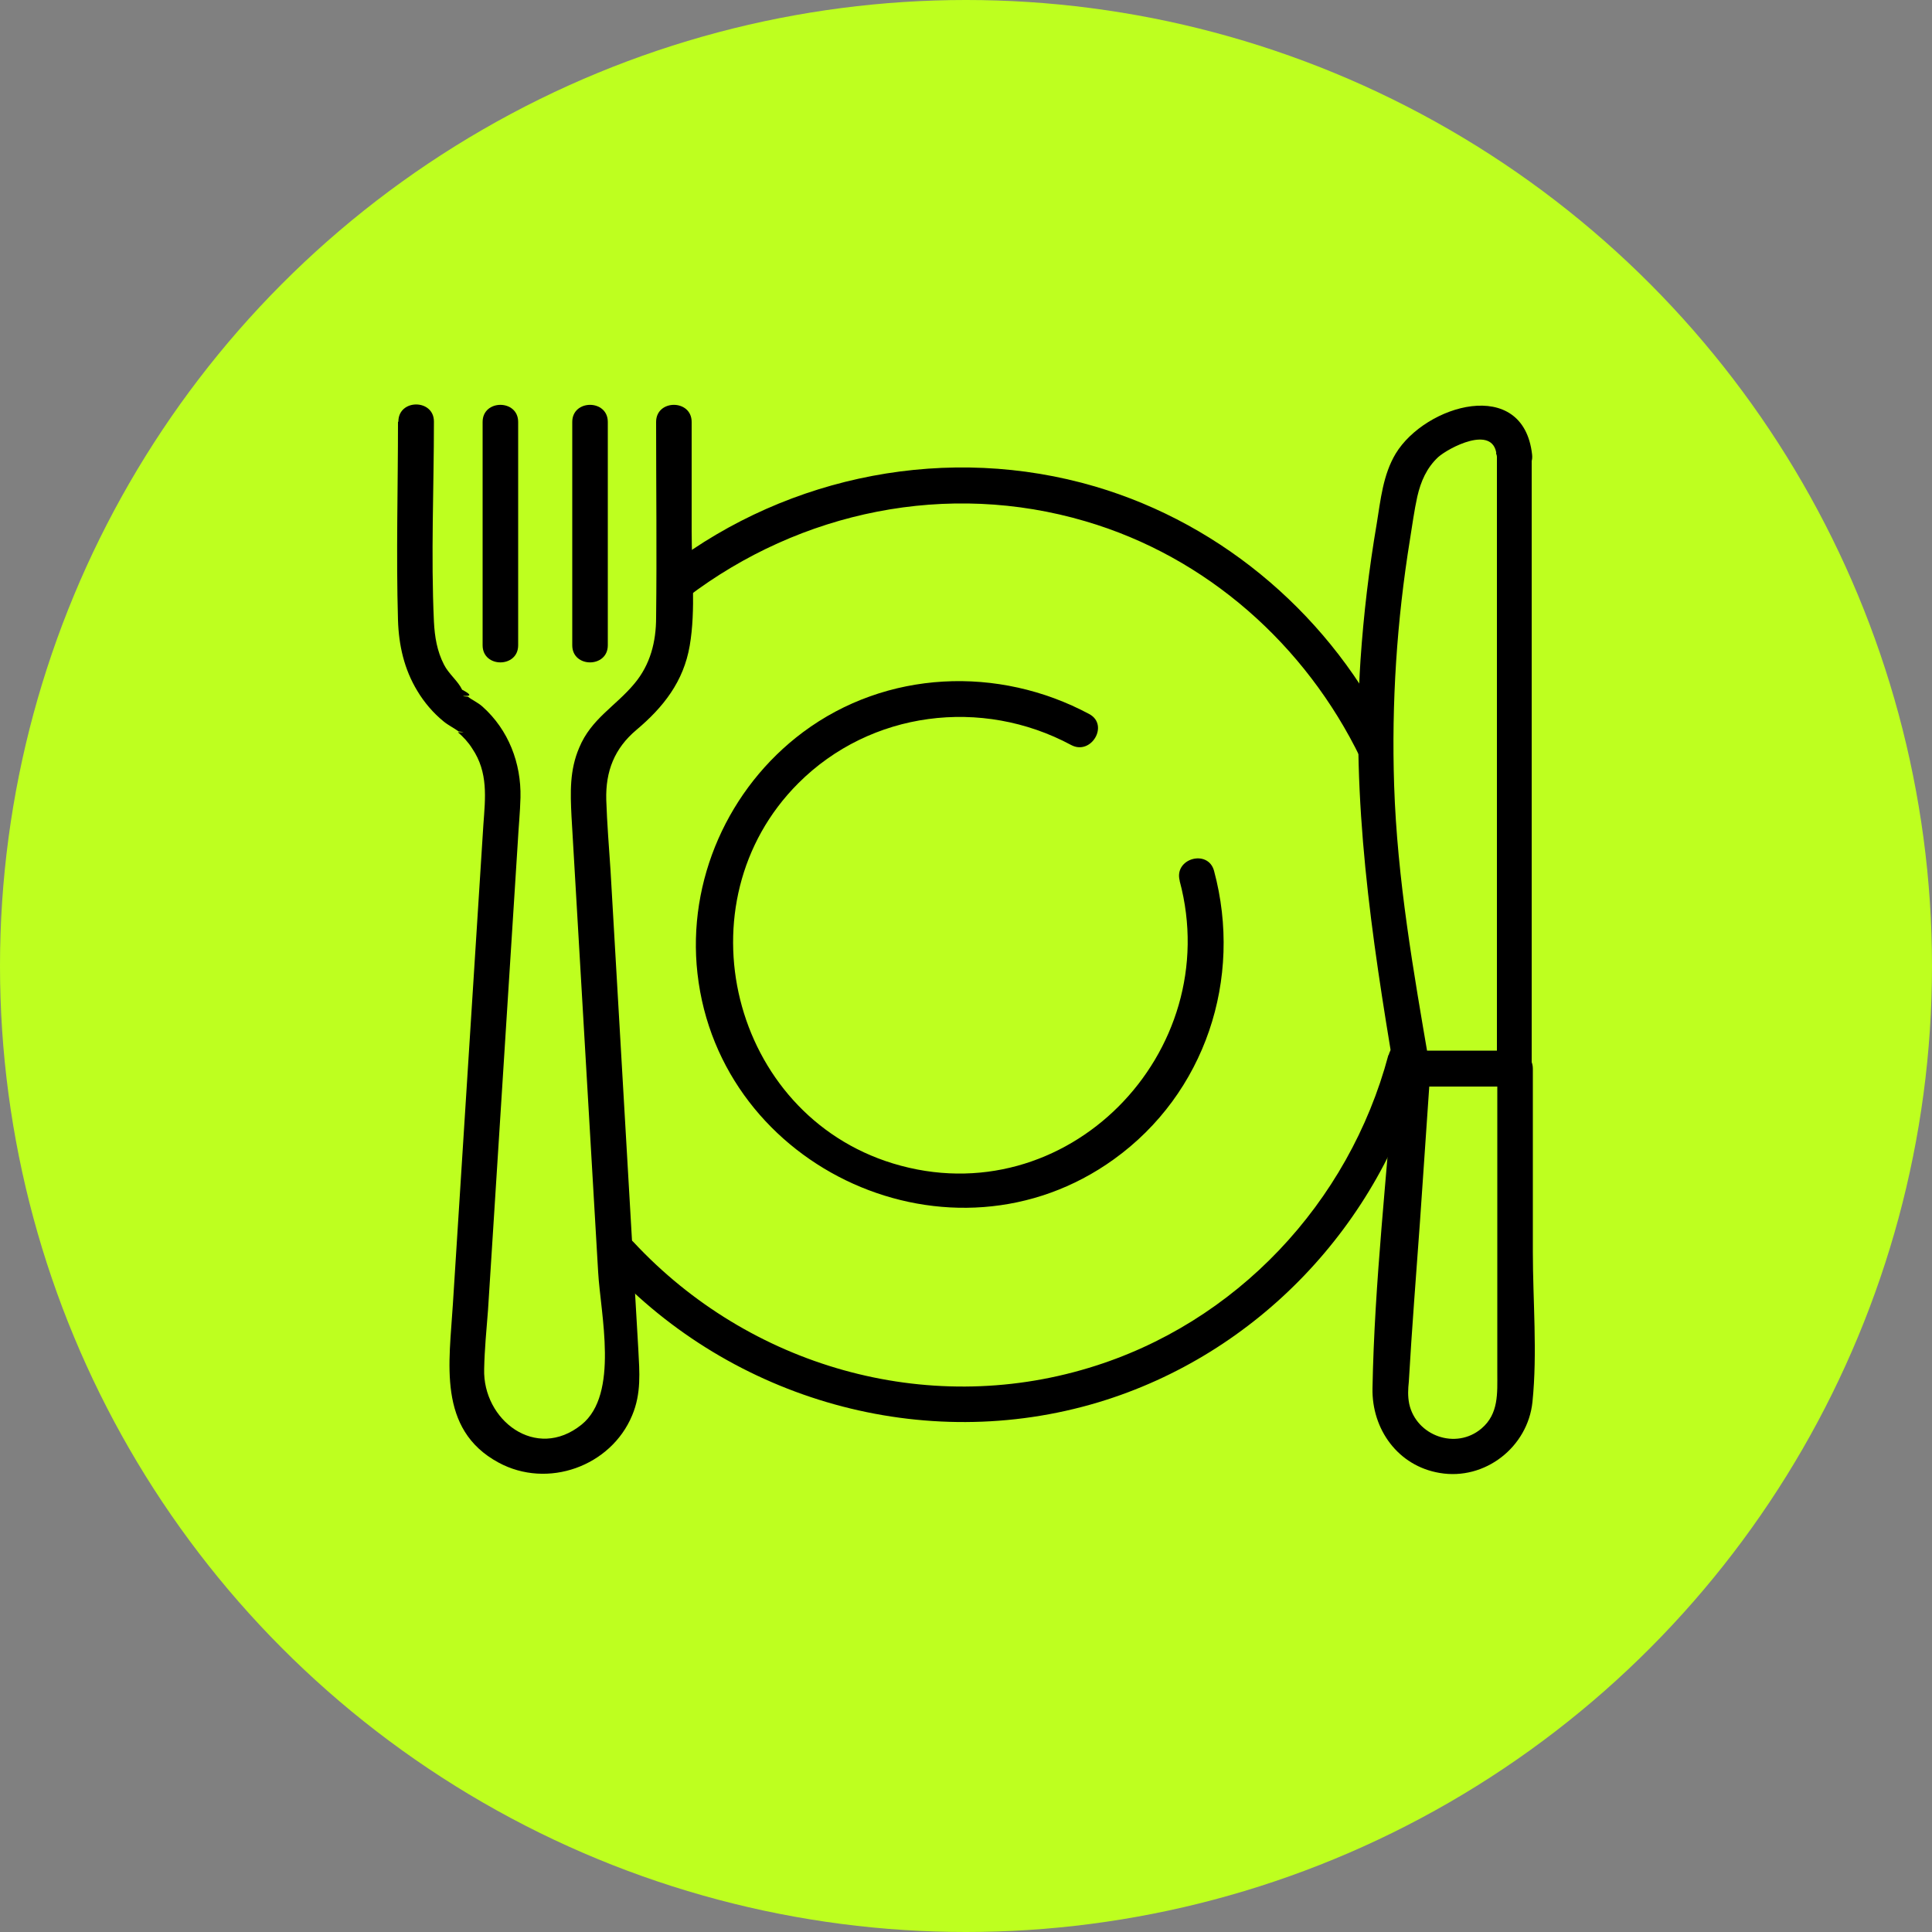 <?xml version="1.0" encoding="UTF-8"?>
<svg id="Layer_2" data-name="Layer 2" xmlns="http://www.w3.org/2000/svg" viewBox="0 0 50 50">
  <rect x="0" y="0" width="50" height="50" fill="#808080" stroke="none"/>
  <g id="Layer_1-2" data-name="Layer 1">
    <g>
      <circle cx="25" cy="25" r="25" fill="#beff1f"/>
      <g>
        <path d="M38.74,11.75v15.9l.46-.46h-2.65l.44.34c-.41-2.39-.83-4.77-.91-7.21-.07-2.13.07-4.26.41-6.36.06-.37.11-.75.19-1.11.09-.39.24-.74.54-1.02.27-.24,1.42-.85,1.51-.07.07.58.99.59.92,0-.23-2.03-2.76-1.29-3.53-.02-.33.55-.39,1.2-.49,1.81-.2,1.17-.34,2.35-.42,3.53-.24,3.63.28,7.14.88,10.7.03.2.26.34.44.34h2.65c.25,0,.46-.21.46-.46v-15.9c0-.59-.92-.59-.92,0Z"/>
        <path d="M36.09,27.65c-.19,2.75-.52,5.52-.57,8.28-.02,1.06.66,2.01,1.74,2.19,1.17.2,2.28-.67,2.4-1.84.13-1.27.01-2.61.01-3.88v-4.74c0-.59-.92-.59-.92,0v7.87c0,.52.04,1.06-.41,1.44-.66.56-1.69.19-1.87-.64-.04-.2-.03-.38-.01-.57.08-1.39.19-2.77.29-4.16.09-1.31.18-2.62.27-3.93.04-.59-.88-.59-.92,0h0Z"/>
        <path d="M10.3,10.92c0,1.71-.05,3.42,0,5.13.02.65.16,1.27.5,1.83.18.3.41.57.68.79.12.1.27.17.39.26.17.02.16.02-.02.02.14.12.27.26.37.42.42.62.34,1.28.29,1.97l-.79,12.42c-.09,1.49-.41,3.23,1.18,4.09,1.27.69,2.91.1,3.46-1.22.24-.57.19-1.12.16-1.7l-.72-12.41c-.04-.6-.09-1.21-.11-1.82-.02-.74.21-1.33.78-1.81.7-.59,1.22-1.25,1.38-2.18s.05-2,.05-2.96v-2.83c0-.59-.92-.59-.92,0,0,1.69.02,3.37,0,5.06,0,.63-.15,1.22-.56,1.71-.49.59-1.12.91-1.43,1.66-.25.58-.23,1.16-.2,1.77l.69,11.8c.06,1.08.55,3.16-.43,3.95-1.18.95-2.56-.12-2.52-1.44.01-.51.06-1.02.1-1.53l.77-12.1c.02-.39.06-.77.07-1.16.02-.89-.31-1.75-.98-2.35-.12-.11-.27-.17-.38-.26-.15-.01-.16-.02-.05-.02.14,0,.11-.05-.1-.16-.11-.23-.35-.41-.47-.65-.18-.35-.24-.72-.26-1.11-.08-1.72,0-3.46,0-5.18,0-.59-.92-.59-.92,0h0Z"/>
        <path d="M12.49,10.92v5.78c0,.59.92.59.92,0v-5.78c0-.59-.92-.59-.92,0h0Z"/>
        <path d="M14.81,10.92v5.78c0,.59.92.59.92,0v-5.78c0-.59-.92-.59-.92,0h0Z"/>
        <path d="M35.93,27.31c-1.02,3.82-3.94,6.94-7.75,8.09-4.22,1.28-8.79-.04-11.78-3.25-.41-.44-1.06.22-.65.65,3.21,3.44,8.16,4.85,12.68,3.49,4.11-1.24,7.29-4.6,8.4-8.74.15-.57-.74-.82-.89-.25h0Z"/>
        <path d="M17.78,15.46c2.94-2.24,6.75-3.02,10.31-1.97,3.14.92,5.7,3.2,7.12,6.13.26.53,1.05.07.8-.47-1.52-3.14-4.31-5.57-7.67-6.56-3.78-1.11-7.9-.31-11.02,2.06-.47.35,0,1.16.47.8h0Z"/>
        <path d="M30.53,22.8c1.19,4.44-2.93,8.68-7.42,7.31-4.19-1.28-5.54-6.75-2.45-9.84,1.87-1.87,4.75-2.23,7.06-.99.52.28.99-.52.47-.8-2.35-1.26-5.25-1.14-7.41.47-1.93,1.44-3,3.84-2.73,6.24.57,5.09,6.59,7.83,10.78,4.81,2.36-1.7,3.34-4.67,2.59-7.46-.15-.57-1.04-.33-.89.25h0Z"/>
      </g>
    </g>
  </g>
</svg>